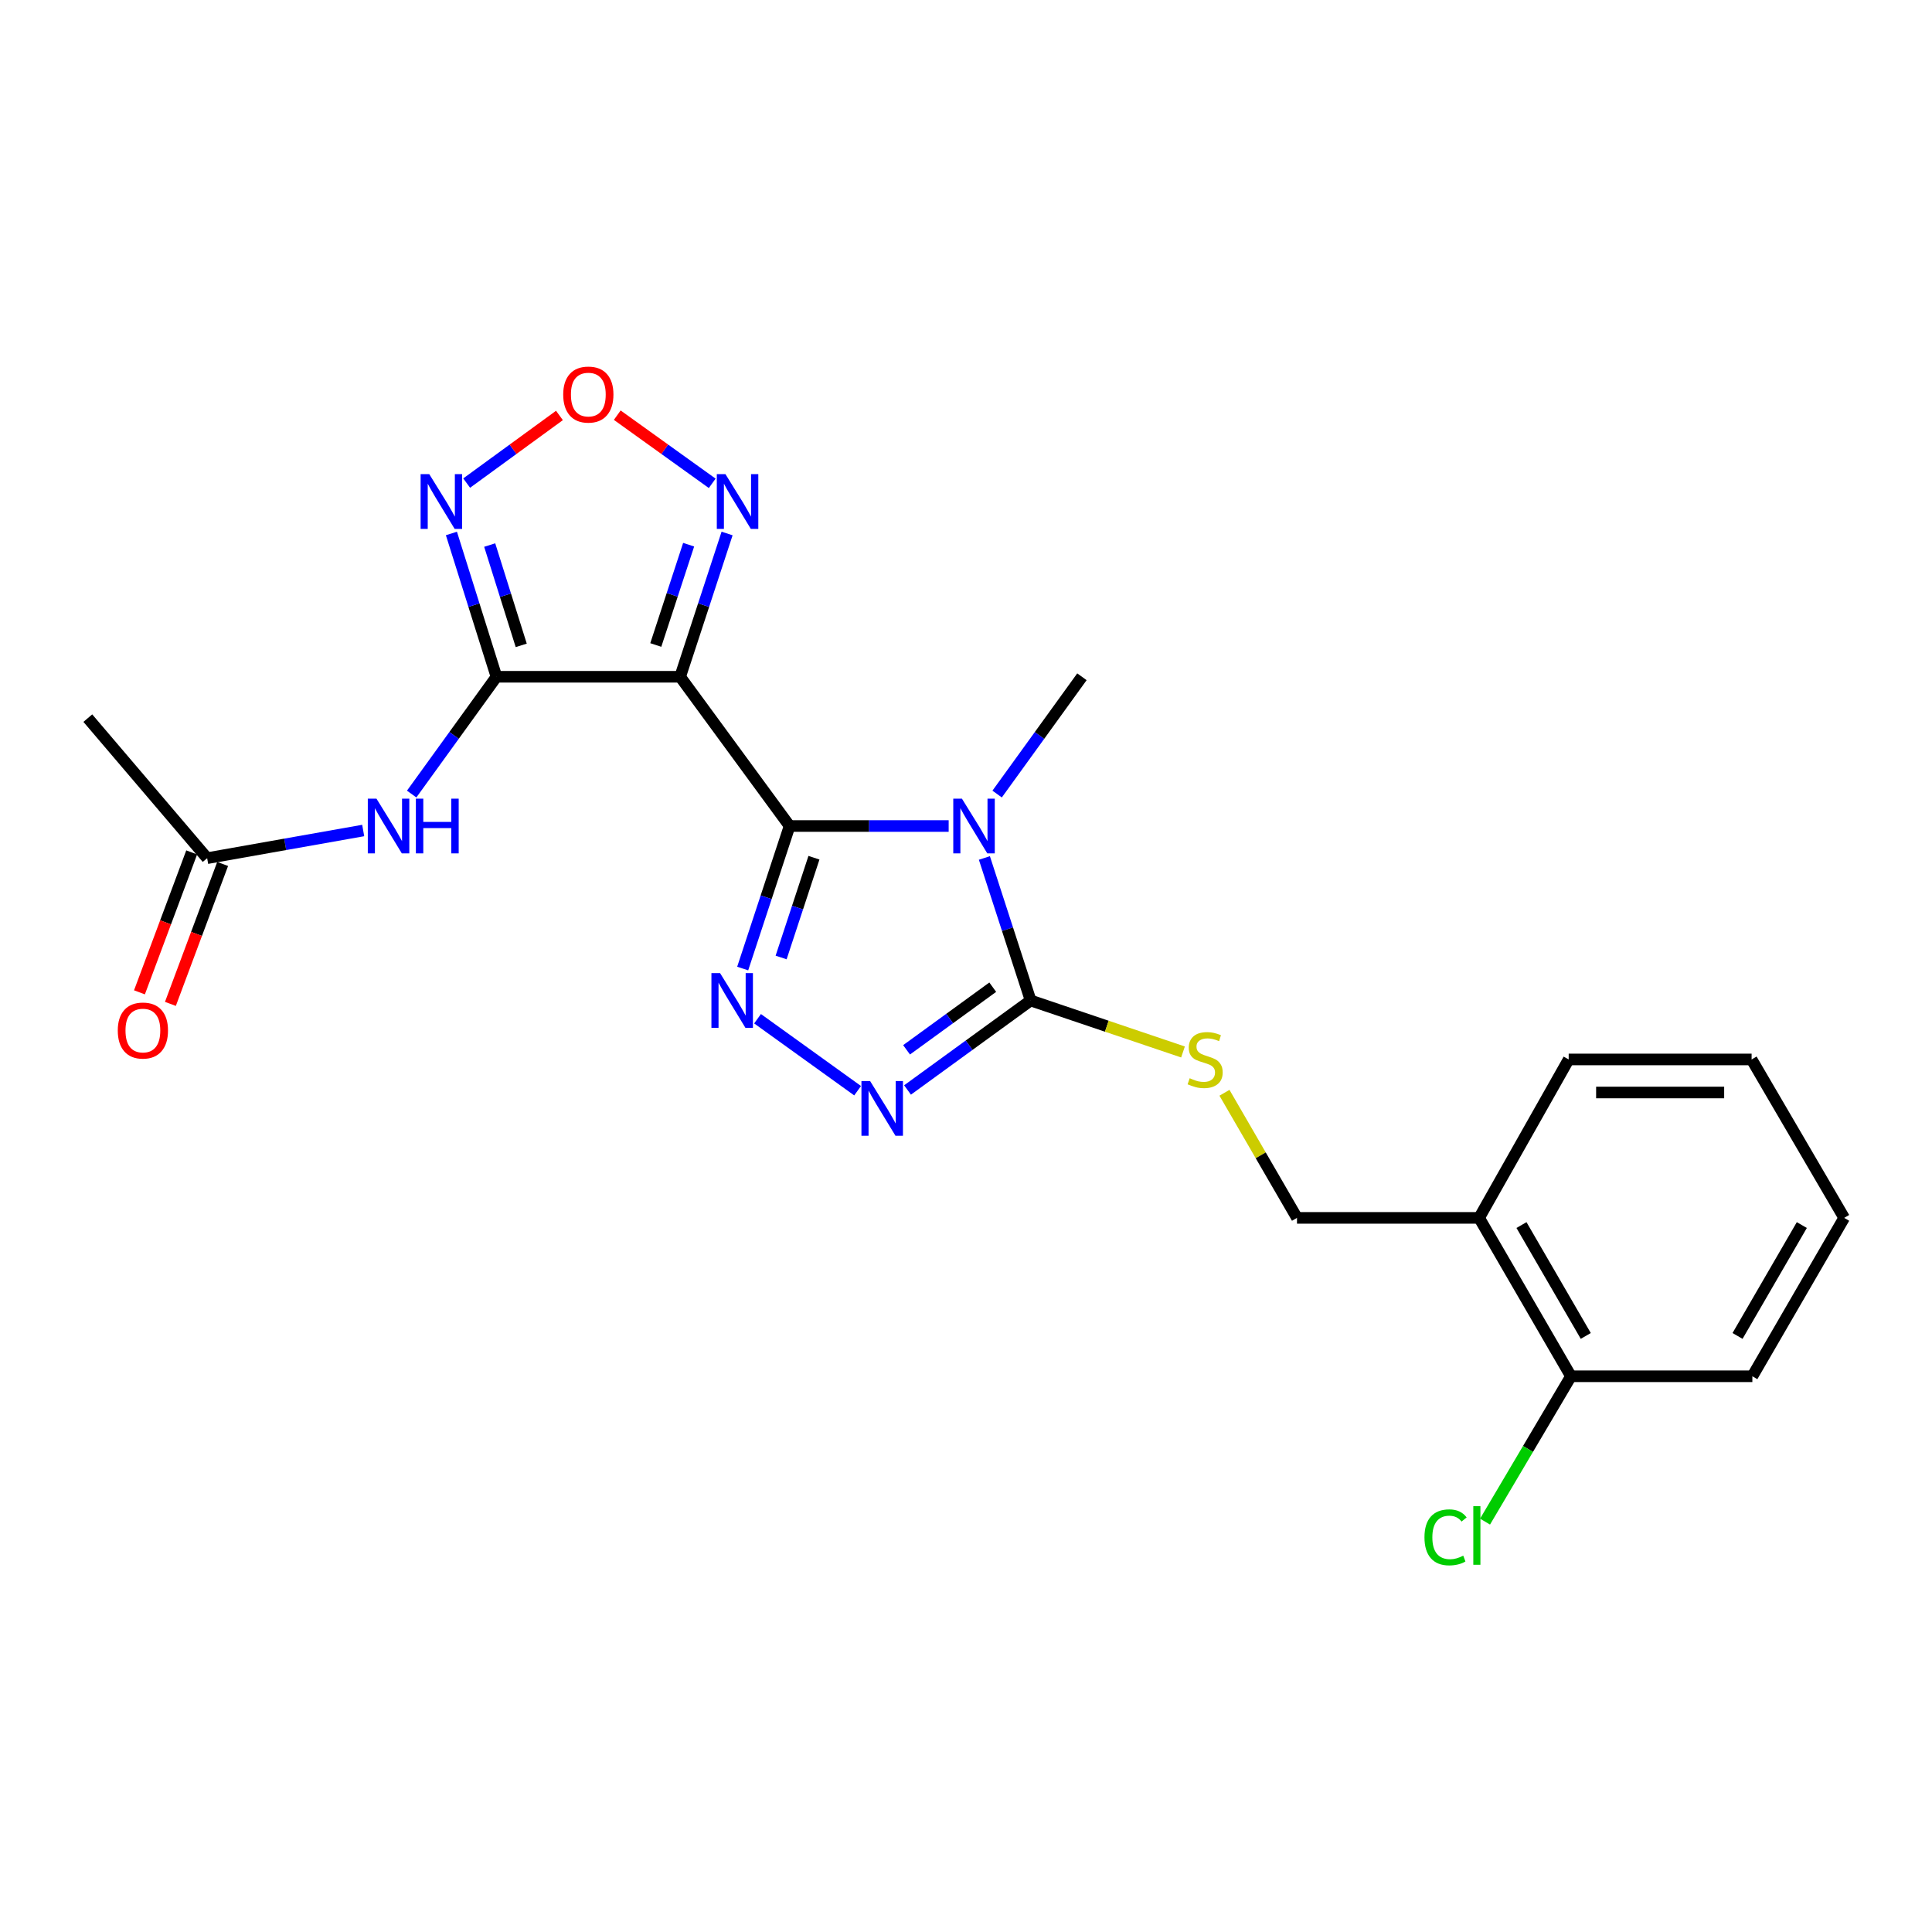 <?xml version='1.0' encoding='iso-8859-1'?>
<svg version='1.1' baseProfile='full'
              xmlns='http://www.w3.org/2000/svg'
                      xmlns:rdkit='http://www.rdkit.org/xml'
                      xmlns:xlink='http://www.w3.org/1999/xlink'
                  xml:space='preserve'
width='1000px' height='1000px' viewBox='0 0 1000 1000'>
<!-- END OF HEADER -->
<rect style='opacity:1.0;fill:#FFFFFF;stroke:none' width='1000' height='1000' x='0' y='0'> </rect>
<path class='bond-0' d='M 408.696,427.544 L 449.861,427.544' style='fill:none;fill-rule:evenodd;stroke:#000000;stroke-width:6px;stroke-linecap:butt;stroke-linejoin:miter;stroke-opacity:1' />
<path class='bond-0' d='M 449.861,427.544 L 491.026,427.544' style='fill:none;fill-rule:evenodd;stroke:#0000FF;stroke-width:6px;stroke-linecap:butt;stroke-linejoin:miter;stroke-opacity:1' />
<path class='bond-1' d='M 408.696,427.544 L 352.045,350.293' style='fill:none;fill-rule:evenodd;stroke:#000000;stroke-width:6px;stroke-linecap:butt;stroke-linejoin:miter;stroke-opacity:1' />
<path class='bond-3' d='M 408.696,427.544 L 396.556,464.429' style='fill:none;fill-rule:evenodd;stroke:#000000;stroke-width:6px;stroke-linecap:butt;stroke-linejoin:miter;stroke-opacity:1' />
<path class='bond-3' d='M 396.556,464.429 L 384.416,501.314' style='fill:none;fill-rule:evenodd;stroke:#0000FF;stroke-width:6px;stroke-linecap:butt;stroke-linejoin:miter;stroke-opacity:1' />
<path class='bond-3' d='M 421.3,443.957 L 412.802,469.776' style='fill:none;fill-rule:evenodd;stroke:#000000;stroke-width:6px;stroke-linecap:butt;stroke-linejoin:miter;stroke-opacity:1' />
<path class='bond-3' d='M 412.802,469.776 L 404.304,495.596' style='fill:none;fill-rule:evenodd;stroke:#0000FF;stroke-width:6px;stroke-linecap:butt;stroke-linejoin:miter;stroke-opacity:1' />
<path class='bond-4' d='M 509.517,444.078 L 521.487,480.964' style='fill:none;fill-rule:evenodd;stroke:#0000FF;stroke-width:6px;stroke-linecap:butt;stroke-linejoin:miter;stroke-opacity:1' />
<path class='bond-4' d='M 521.487,480.964 L 533.456,517.851' style='fill:none;fill-rule:evenodd;stroke:#000000;stroke-width:6px;stroke-linecap:butt;stroke-linejoin:miter;stroke-opacity:1' />
<path class='bond-16' d='M 516.113,411.001 L 538.059,380.647' style='fill:none;fill-rule:evenodd;stroke:#0000FF;stroke-width:6px;stroke-linecap:butt;stroke-linejoin:miter;stroke-opacity:1' />
<path class='bond-16' d='M 538.059,380.647 L 560.005,350.293' style='fill:none;fill-rule:evenodd;stroke:#000000;stroke-width:6px;stroke-linecap:butt;stroke-linejoin:miter;stroke-opacity:1' />
<path class='bond-2' d='M 352.045,350.293 L 256.968,350.293' style='fill:none;fill-rule:evenodd;stroke:#000000;stroke-width:6px;stroke-linecap:butt;stroke-linejoin:miter;stroke-opacity:1' />
<path class='bond-7' d='M 352.045,350.293 L 364.191,313.213' style='fill:none;fill-rule:evenodd;stroke:#000000;stroke-width:6px;stroke-linecap:butt;stroke-linejoin:miter;stroke-opacity:1' />
<path class='bond-7' d='M 364.191,313.213 L 376.337,276.134' style='fill:none;fill-rule:evenodd;stroke:#0000FF;stroke-width:6px;stroke-linecap:butt;stroke-linejoin:miter;stroke-opacity:1' />
<path class='bond-7' d='M 339.435,333.845 L 347.937,307.889' style='fill:none;fill-rule:evenodd;stroke:#000000;stroke-width:6px;stroke-linecap:butt;stroke-linejoin:miter;stroke-opacity:1' />
<path class='bond-7' d='M 347.937,307.889 L 356.44,281.933' style='fill:none;fill-rule:evenodd;stroke:#0000FF;stroke-width:6px;stroke-linecap:butt;stroke-linejoin:miter;stroke-opacity:1' />
<path class='bond-6' d='M 256.968,350.293 L 245.31,313.209' style='fill:none;fill-rule:evenodd;stroke:#000000;stroke-width:6px;stroke-linecap:butt;stroke-linejoin:miter;stroke-opacity:1' />
<path class='bond-6' d='M 245.31,313.209 L 233.652,276.124' style='fill:none;fill-rule:evenodd;stroke:#0000FF;stroke-width:6px;stroke-linecap:butt;stroke-linejoin:miter;stroke-opacity:1' />
<path class='bond-6' d='M 269.787,334.038 L 261.626,308.079' style='fill:none;fill-rule:evenodd;stroke:#000000;stroke-width:6px;stroke-linecap:butt;stroke-linejoin:miter;stroke-opacity:1' />
<path class='bond-6' d='M 261.626,308.079 L 253.465,282.12' style='fill:none;fill-rule:evenodd;stroke:#0000FF;stroke-width:6px;stroke-linecap:butt;stroke-linejoin:miter;stroke-opacity:1' />
<path class='bond-9' d='M 256.968,350.293 L 235.022,380.647' style='fill:none;fill-rule:evenodd;stroke:#000000;stroke-width:6px;stroke-linecap:butt;stroke-linejoin:miter;stroke-opacity:1' />
<path class='bond-9' d='M 235.022,380.647 L 213.076,411.001' style='fill:none;fill-rule:evenodd;stroke:#0000FF;stroke-width:6px;stroke-linecap:butt;stroke-linejoin:miter;stroke-opacity:1' />
<path class='bond-5' d='M 392.105,527.296 L 443.897,564.549' style='fill:none;fill-rule:evenodd;stroke:#0000FF;stroke-width:6px;stroke-linecap:butt;stroke-linejoin:miter;stroke-opacity:1' />
<path class='bond-10' d='M 533.456,517.851 L 572.887,531.174' style='fill:none;fill-rule:evenodd;stroke:#000000;stroke-width:6px;stroke-linecap:butt;stroke-linejoin:miter;stroke-opacity:1' />
<path class='bond-10' d='M 572.887,531.174 L 612.319,544.498' style='fill:none;fill-rule:evenodd;stroke:#CCCC00;stroke-width:6px;stroke-linecap:butt;stroke-linejoin:miter;stroke-opacity:1' />
<path class='bond-23' d='M 533.456,517.851 L 501.597,541.01' style='fill:none;fill-rule:evenodd;stroke:#000000;stroke-width:6px;stroke-linecap:butt;stroke-linejoin:miter;stroke-opacity:1' />
<path class='bond-23' d='M 501.597,541.01 L 469.738,564.17' style='fill:none;fill-rule:evenodd;stroke:#0000FF;stroke-width:6px;stroke-linecap:butt;stroke-linejoin:miter;stroke-opacity:1' />
<path class='bond-23' d='M 513.842,510.964 L 491.541,527.176' style='fill:none;fill-rule:evenodd;stroke:#000000;stroke-width:6px;stroke-linecap:butt;stroke-linejoin:miter;stroke-opacity:1' />
<path class='bond-23' d='M 491.541,527.176 L 469.239,543.387' style='fill:none;fill-rule:evenodd;stroke:#0000FF;stroke-width:6px;stroke-linecap:butt;stroke-linejoin:miter;stroke-opacity:1' />
<path class='bond-24' d='M 241.546,250.044 L 265.557,232.541' style='fill:none;fill-rule:evenodd;stroke:#0000FF;stroke-width:6px;stroke-linecap:butt;stroke-linejoin:miter;stroke-opacity:1' />
<path class='bond-24' d='M 265.557,232.541 L 289.568,215.039' style='fill:none;fill-rule:evenodd;stroke:#FF0000;stroke-width:6px;stroke-linecap:butt;stroke-linejoin:miter;stroke-opacity:1' />
<path class='bond-8' d='M 368.641,250.172 L 344.065,232.532' style='fill:none;fill-rule:evenodd;stroke:#0000FF;stroke-width:6px;stroke-linecap:butt;stroke-linejoin:miter;stroke-opacity:1' />
<path class='bond-8' d='M 344.065,232.532 L 319.489,214.891' style='fill:none;fill-rule:evenodd;stroke:#FF0000;stroke-width:6px;stroke-linecap:butt;stroke-linejoin:miter;stroke-opacity:1' />
<path class='bond-11' d='M 187.992,429.871 L 147.609,437.031' style='fill:none;fill-rule:evenodd;stroke:#0000FF;stroke-width:6px;stroke-linecap:butt;stroke-linejoin:miter;stroke-opacity:1' />
<path class='bond-11' d='M 147.609,437.031 L 107.227,444.192' style='fill:none;fill-rule:evenodd;stroke:#000000;stroke-width:6px;stroke-linecap:butt;stroke-linejoin:miter;stroke-opacity:1' />
<path class='bond-13' d='M 633.782,565.621 L 652.551,597.997' style='fill:none;fill-rule:evenodd;stroke:#CCCC00;stroke-width:6px;stroke-linecap:butt;stroke-linejoin:miter;stroke-opacity:1' />
<path class='bond-13' d='M 652.551,597.997 L 671.32,630.373' style='fill:none;fill-rule:evenodd;stroke:#000000;stroke-width:6px;stroke-linecap:butt;stroke-linejoin:miter;stroke-opacity:1' />
<path class='bond-15' d='M 99.215,441.201 L 85.698,477.416' style='fill:none;fill-rule:evenodd;stroke:#000000;stroke-width:6px;stroke-linecap:butt;stroke-linejoin:miter;stroke-opacity:1' />
<path class='bond-15' d='M 85.698,477.416 L 72.181,513.631' style='fill:none;fill-rule:evenodd;stroke:#FF0000;stroke-width:6px;stroke-linecap:butt;stroke-linejoin:miter;stroke-opacity:1' />
<path class='bond-15' d='M 115.239,447.182 L 101.722,483.397' style='fill:none;fill-rule:evenodd;stroke:#000000;stroke-width:6px;stroke-linecap:butt;stroke-linejoin:miter;stroke-opacity:1' />
<path class='bond-15' d='M 101.722,483.397 L 88.205,519.612' style='fill:none;fill-rule:evenodd;stroke:#FF0000;stroke-width:6px;stroke-linecap:butt;stroke-linejoin:miter;stroke-opacity:1' />
<path class='bond-18' d='M 107.227,444.192 L 45.455,371.701' style='fill:none;fill-rule:evenodd;stroke:#000000;stroke-width:6px;stroke-linecap:butt;stroke-linejoin:miter;stroke-opacity:1' />
<path class='bond-12' d='M 765.589,630.373 L 671.32,630.373' style='fill:none;fill-rule:evenodd;stroke:#000000;stroke-width:6px;stroke-linecap:butt;stroke-linejoin:miter;stroke-opacity:1' />
<path class='bond-14' d='M 765.589,630.373 L 813.128,712.356' style='fill:none;fill-rule:evenodd;stroke:#000000;stroke-width:6px;stroke-linecap:butt;stroke-linejoin:miter;stroke-opacity:1' />
<path class='bond-14' d='M 787.516,634.091 L 820.793,691.479' style='fill:none;fill-rule:evenodd;stroke:#000000;stroke-width:6px;stroke-linecap:butt;stroke-linejoin:miter;stroke-opacity:1' />
<path class='bond-19' d='M 765.589,630.373 L 811.949,548.371' style='fill:none;fill-rule:evenodd;stroke:#000000;stroke-width:6px;stroke-linecap:butt;stroke-linejoin:miter;stroke-opacity:1' />
<path class='bond-17' d='M 813.128,712.356 L 790.891,749.972' style='fill:none;fill-rule:evenodd;stroke:#000000;stroke-width:6px;stroke-linecap:butt;stroke-linejoin:miter;stroke-opacity:1' />
<path class='bond-17' d='M 790.891,749.972 L 768.653,787.587' style='fill:none;fill-rule:evenodd;stroke:#00CC00;stroke-width:6px;stroke-linecap:butt;stroke-linejoin:miter;stroke-opacity:1' />
<path class='bond-20' d='M 813.128,712.356 L 907.017,712.356' style='fill:none;fill-rule:evenodd;stroke:#000000;stroke-width:6px;stroke-linecap:butt;stroke-linejoin:miter;stroke-opacity:1' />
<path class='bond-21' d='M 811.949,548.371 L 906.627,548.371' style='fill:none;fill-rule:evenodd;stroke:#000000;stroke-width:6px;stroke-linecap:butt;stroke-linejoin:miter;stroke-opacity:1' />
<path class='bond-21' d='M 826.151,565.475 L 892.425,565.475' style='fill:none;fill-rule:evenodd;stroke:#000000;stroke-width:6px;stroke-linecap:butt;stroke-linejoin:miter;stroke-opacity:1' />
<path class='bond-25' d='M 907.017,712.356 L 954.545,630.373' style='fill:none;fill-rule:evenodd;stroke:#000000;stroke-width:6px;stroke-linecap:butt;stroke-linejoin:miter;stroke-opacity:1' />
<path class='bond-25' d='M 899.349,691.48 L 932.619,634.092' style='fill:none;fill-rule:evenodd;stroke:#000000;stroke-width:6px;stroke-linecap:butt;stroke-linejoin:miter;stroke-opacity:1' />
<path class='bond-22' d='M 906.627,548.371 L 954.545,630.373' style='fill:none;fill-rule:evenodd;stroke:#000000;stroke-width:6px;stroke-linecap:butt;stroke-linejoin:miter;stroke-opacity:1' />
<path  class='atom-1' d='M 497.892 413.384
L 507.172 428.384
Q 508.092 429.864, 509.572 432.544
Q 511.052 435.224, 511.132 435.384
L 511.132 413.384
L 514.892 413.384
L 514.892 441.704
L 511.012 441.704
L 501.052 425.304
Q 499.892 423.384, 498.652 421.184
Q 497.452 418.984, 497.092 418.304
L 497.092 441.704
L 493.412 441.704
L 493.412 413.384
L 497.892 413.384
' fill='#0000FF'/>
<path  class='atom-4' d='M 372.713 503.691
L 381.993 518.691
Q 382.913 520.171, 384.393 522.851
Q 385.873 525.531, 385.953 525.691
L 385.953 503.691
L 389.713 503.691
L 389.713 532.011
L 385.833 532.011
L 375.873 515.611
Q 374.713 513.691, 373.473 511.491
Q 372.273 509.291, 371.913 508.611
L 371.913 532.011
L 368.233 532.011
L 368.233 503.691
L 372.713 503.691
' fill='#0000FF'/>
<path  class='atom-6' d='M 450.364 559.543
L 459.644 574.543
Q 460.564 576.023, 462.044 578.703
Q 463.524 581.383, 463.604 581.543
L 463.604 559.543
L 467.364 559.543
L 467.364 587.863
L 463.484 587.863
L 453.524 571.463
Q 452.364 569.543, 451.124 567.343
Q 449.924 565.143, 449.564 564.463
L 449.564 587.863
L 445.884 587.863
L 445.884 559.543
L 450.364 559.543
' fill='#0000FF'/>
<path  class='atom-7' d='M 222.193 245.427
L 231.473 260.427
Q 232.393 261.907, 233.873 264.587
Q 235.353 267.267, 235.433 267.427
L 235.433 245.427
L 239.193 245.427
L 239.193 273.747
L 235.313 273.747
L 225.353 257.347
Q 224.193 255.427, 222.953 253.227
Q 221.753 251.027, 221.393 250.347
L 221.393 273.747
L 217.713 273.747
L 217.713 245.427
L 222.193 245.427
' fill='#0000FF'/>
<path  class='atom-8' d='M 375.498 245.427
L 384.778 260.427
Q 385.698 261.907, 387.178 264.587
Q 388.658 267.267, 388.738 267.427
L 388.738 245.427
L 392.498 245.427
L 392.498 273.747
L 388.618 273.747
L 378.658 257.347
Q 377.498 255.427, 376.258 253.227
Q 375.058 251.027, 374.698 250.347
L 374.698 273.747
L 371.018 273.747
L 371.018 245.427
L 375.498 245.427
' fill='#0000FF'/>
<path  class='atom-9' d='M 291.516 204.223
Q 291.516 197.423, 294.876 193.623
Q 298.236 189.823, 304.516 189.823
Q 310.796 189.823, 314.156 193.623
Q 317.516 197.423, 317.516 204.223
Q 317.516 211.103, 314.116 215.023
Q 310.716 218.903, 304.516 218.903
Q 298.276 218.903, 294.876 215.023
Q 291.516 211.143, 291.516 204.223
M 304.516 215.703
Q 308.836 215.703, 311.156 212.823
Q 313.516 209.903, 313.516 204.223
Q 313.516 198.663, 311.156 195.863
Q 308.836 193.023, 304.516 193.023
Q 300.196 193.023, 297.836 195.823
Q 295.516 198.623, 295.516 204.223
Q 295.516 209.943, 297.836 212.823
Q 300.196 215.703, 304.516 215.703
' fill='#FF0000'/>
<path  class='atom-10' d='M 194.856 413.384
L 204.136 428.384
Q 205.056 429.864, 206.536 432.544
Q 208.016 435.224, 208.096 435.384
L 208.096 413.384
L 211.856 413.384
L 211.856 441.704
L 207.976 441.704
L 198.016 425.304
Q 196.856 423.384, 195.616 421.184
Q 194.416 418.984, 194.056 418.304
L 194.056 441.704
L 190.376 441.704
L 190.376 413.384
L 194.856 413.384
' fill='#0000FF'/>
<path  class='atom-10' d='M 215.256 413.384
L 219.096 413.384
L 219.096 425.424
L 233.576 425.424
L 233.576 413.384
L 237.416 413.384
L 237.416 441.704
L 233.576 441.704
L 233.576 428.624
L 219.096 428.624
L 219.096 441.704
L 215.256 441.704
L 215.256 413.384
' fill='#0000FF'/>
<path  class='atom-11' d='M 615.782 558.091
Q 616.102 558.211, 617.422 558.771
Q 618.742 559.331, 620.182 559.691
Q 621.662 560.011, 623.102 560.011
Q 625.782 560.011, 627.342 558.731
Q 628.902 557.411, 628.902 555.131
Q 628.902 553.571, 628.102 552.611
Q 627.342 551.651, 626.142 551.131
Q 624.942 550.611, 622.942 550.011
Q 620.422 549.251, 618.902 548.531
Q 617.422 547.811, 616.342 546.291
Q 615.302 544.771, 615.302 542.211
Q 615.302 538.651, 617.702 536.451
Q 620.142 534.251, 624.942 534.251
Q 628.222 534.251, 631.942 535.811
L 631.022 538.891
Q 627.622 537.491, 625.062 537.491
Q 622.302 537.491, 620.782 538.651
Q 619.262 539.771, 619.302 541.731
Q 619.302 543.251, 620.062 544.171
Q 620.862 545.091, 621.982 545.611
Q 623.142 546.131, 625.062 546.731
Q 627.622 547.531, 629.142 548.331
Q 630.662 549.131, 631.742 550.771
Q 632.862 552.371, 632.862 555.131
Q 632.862 559.051, 630.222 561.171
Q 627.622 563.251, 623.262 563.251
Q 620.742 563.251, 618.822 562.691
Q 616.942 562.171, 614.702 561.251
L 615.782 558.091
' fill='#CCCC00'/>
<path  class='atom-16' d='M 60.96 533.4
Q 60.96 526.6, 64.32 522.8
Q 67.68 519, 73.96 519
Q 80.24 519, 83.6 522.8
Q 86.96 526.6, 86.96 533.4
Q 86.96 540.28, 83.56 544.2
Q 80.16 548.08, 73.96 548.08
Q 67.72 548.08, 64.32 544.2
Q 60.96 540.32, 60.96 533.4
M 73.96 544.88
Q 78.28 544.88, 80.6 542
Q 82.96 539.08, 82.96 533.4
Q 82.96 527.84, 80.6 525.04
Q 78.28 522.2, 73.96 522.2
Q 69.64 522.2, 67.28 525
Q 64.96 527.8, 64.96 533.4
Q 64.96 539.12, 67.28 542
Q 69.64 544.88, 73.96 544.88
' fill='#FF0000'/>
<path  class='atom-18' d='M 737.301 795.727
Q 737.301 788.687, 740.581 785.007
Q 743.901 781.287, 750.181 781.287
Q 756.021 781.287, 759.141 785.407
L 756.501 787.567
Q 754.221 784.567, 750.181 784.567
Q 745.901 784.567, 743.621 787.447
Q 741.381 790.287, 741.381 795.727
Q 741.381 801.327, 743.701 804.207
Q 746.061 807.087, 750.621 807.087
Q 753.741 807.087, 757.381 805.207
L 758.501 808.207
Q 757.021 809.167, 754.781 809.727
Q 752.541 810.287, 750.061 810.287
Q 743.901 810.287, 740.581 806.527
Q 737.301 802.767, 737.301 795.727
' fill='#00CC00'/>
<path  class='atom-18' d='M 762.581 779.567
L 766.261 779.567
L 766.261 809.927
L 762.581 809.927
L 762.581 779.567
' fill='#00CC00'/>
</svg>
